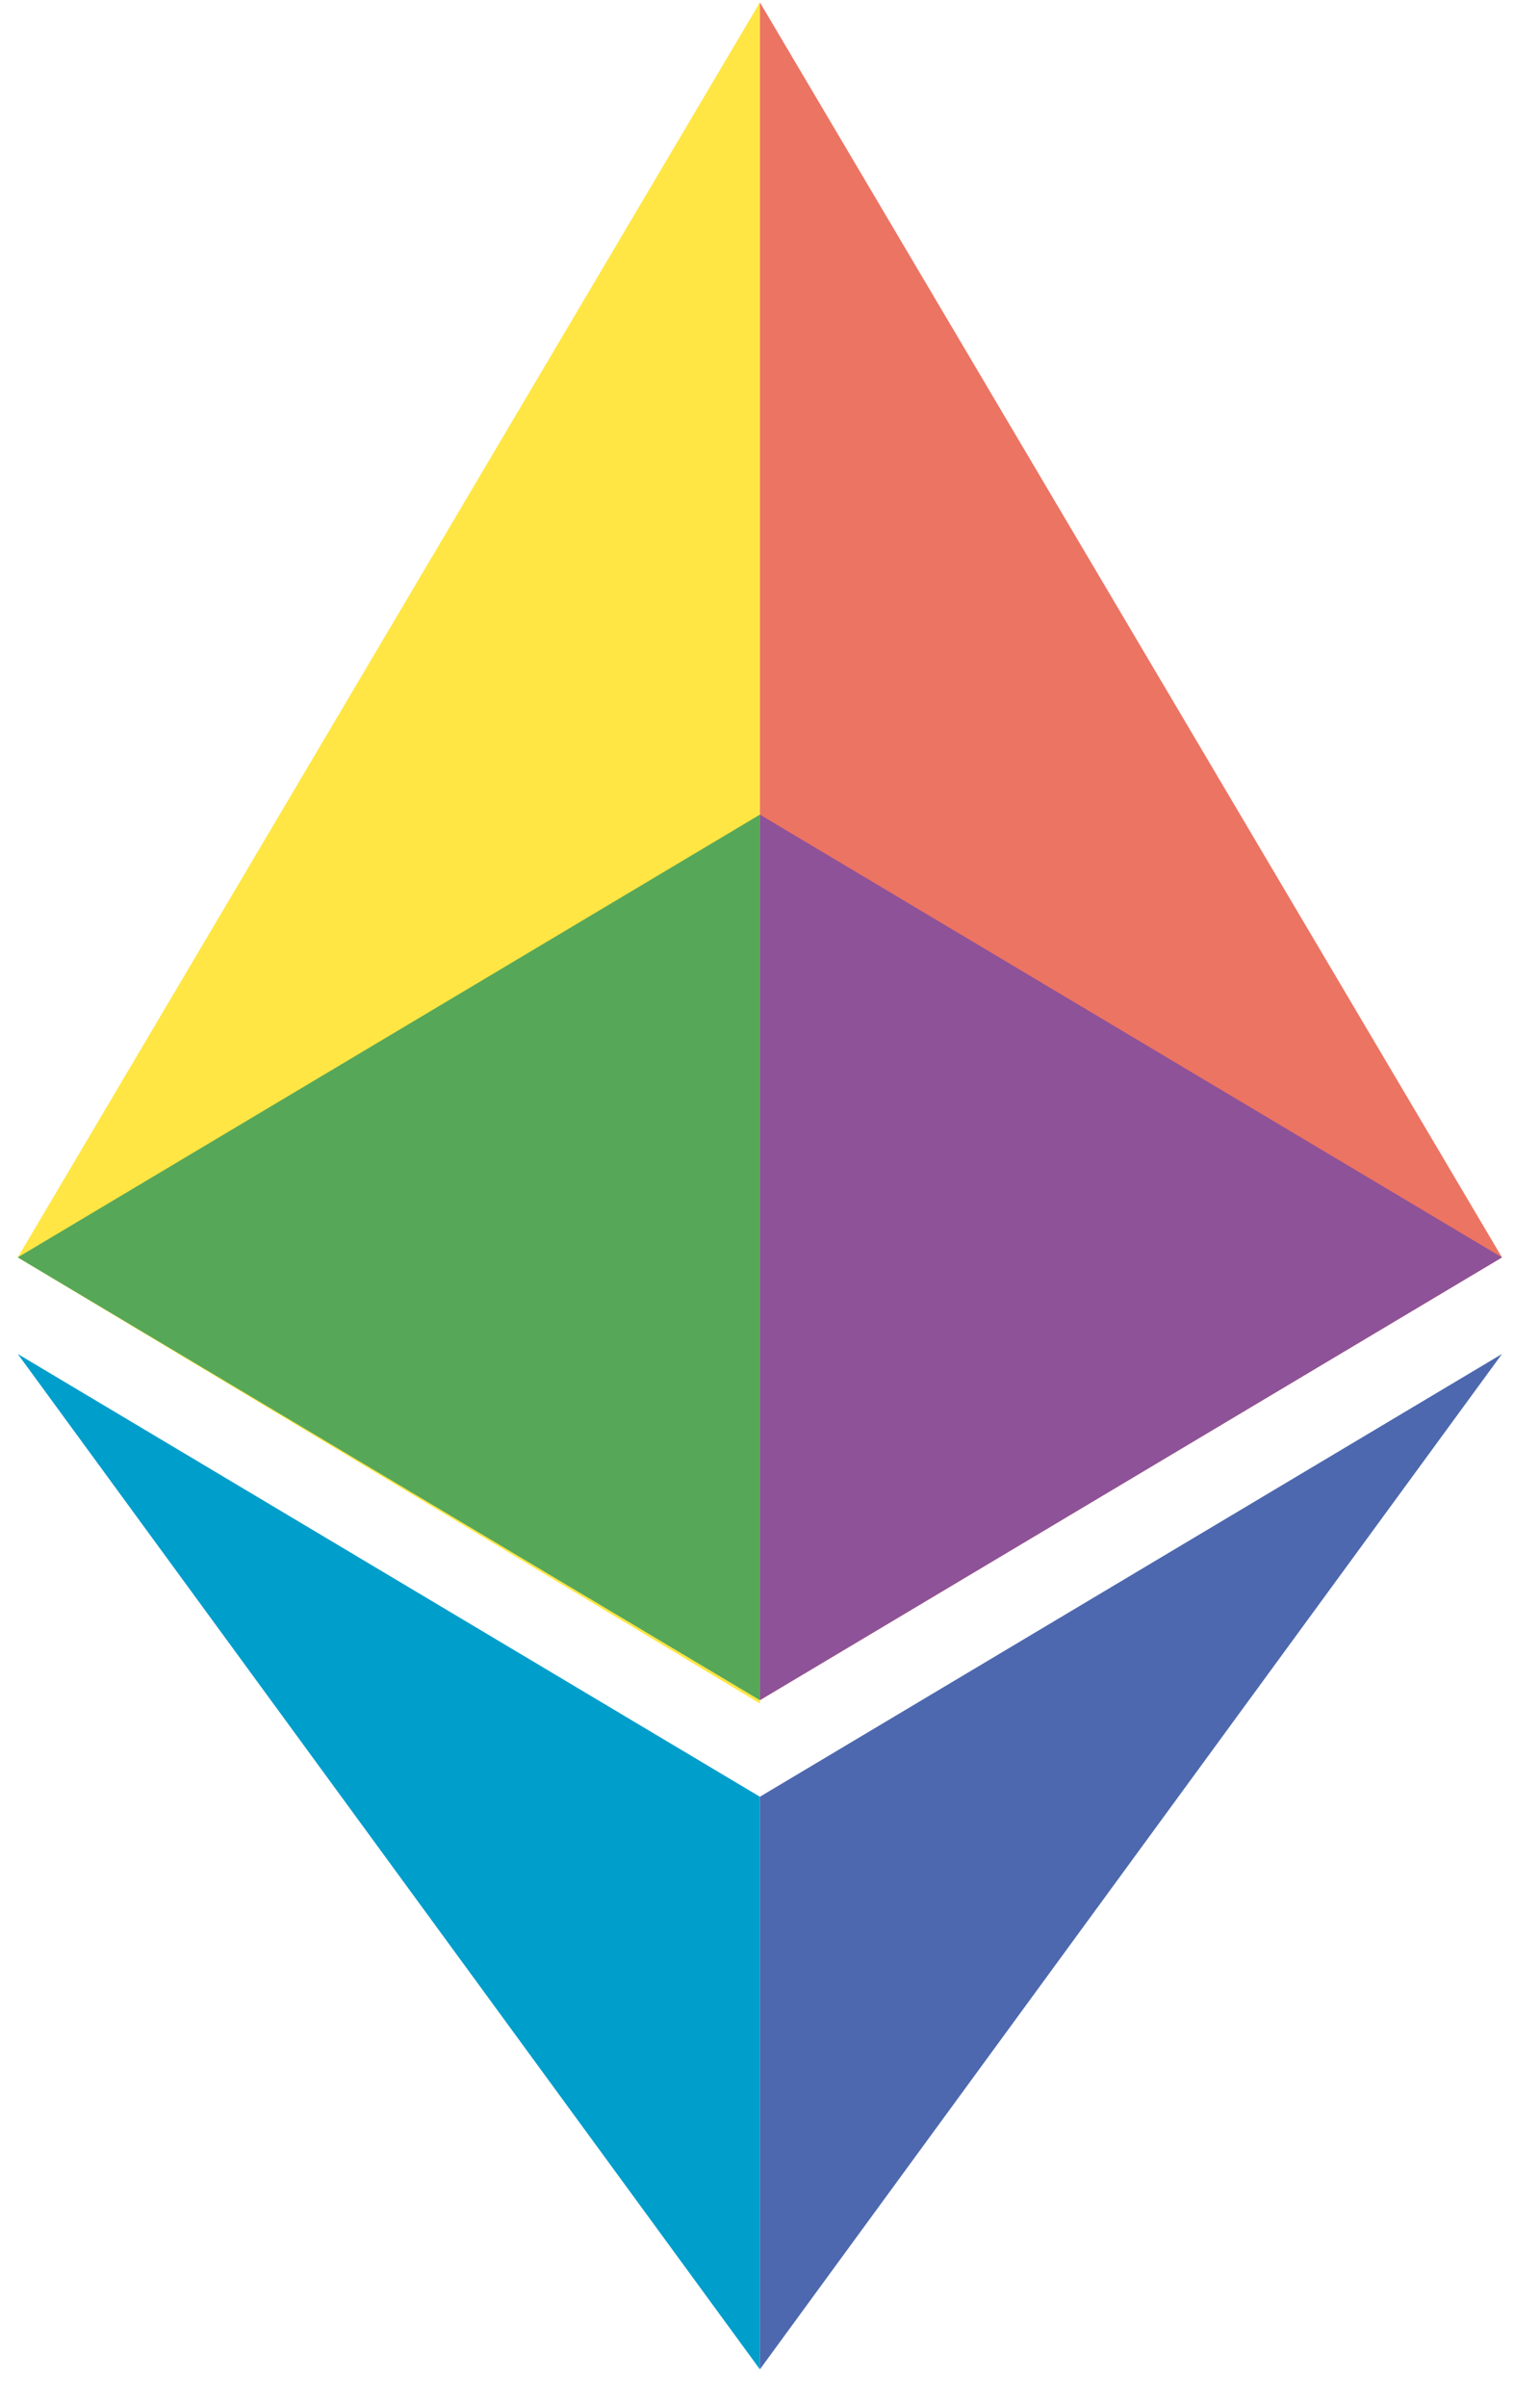 <svg width="32" height="50" viewBox="0 0 32 50" fill="none" xmlns="http://www.w3.org/2000/svg">
<path d="M15.79 35.384V0.049L0.369 26.118L15.79 35.384Z" fill="#FFE644"/>
<path d="M15.79 0.049L31.21 26.118L15.79 35.315V0.049Z" fill="#EC7463"/>
<path d="M0.369 28.124L15.79 37.321V49.215" fill="#009ECB"/>
<path d="M31.21 28.124L15.79 37.321V49.215" fill="#4D68AE"/>
<path d="M15.79 16.921L0.369 26.118L15.79 35.315V16.921Z" fill="#57A759"/>
<path d="M15.79 16.921L31.21 26.118L15.79 35.315V16.921Z" fill="#8E5298"/>
</svg>
